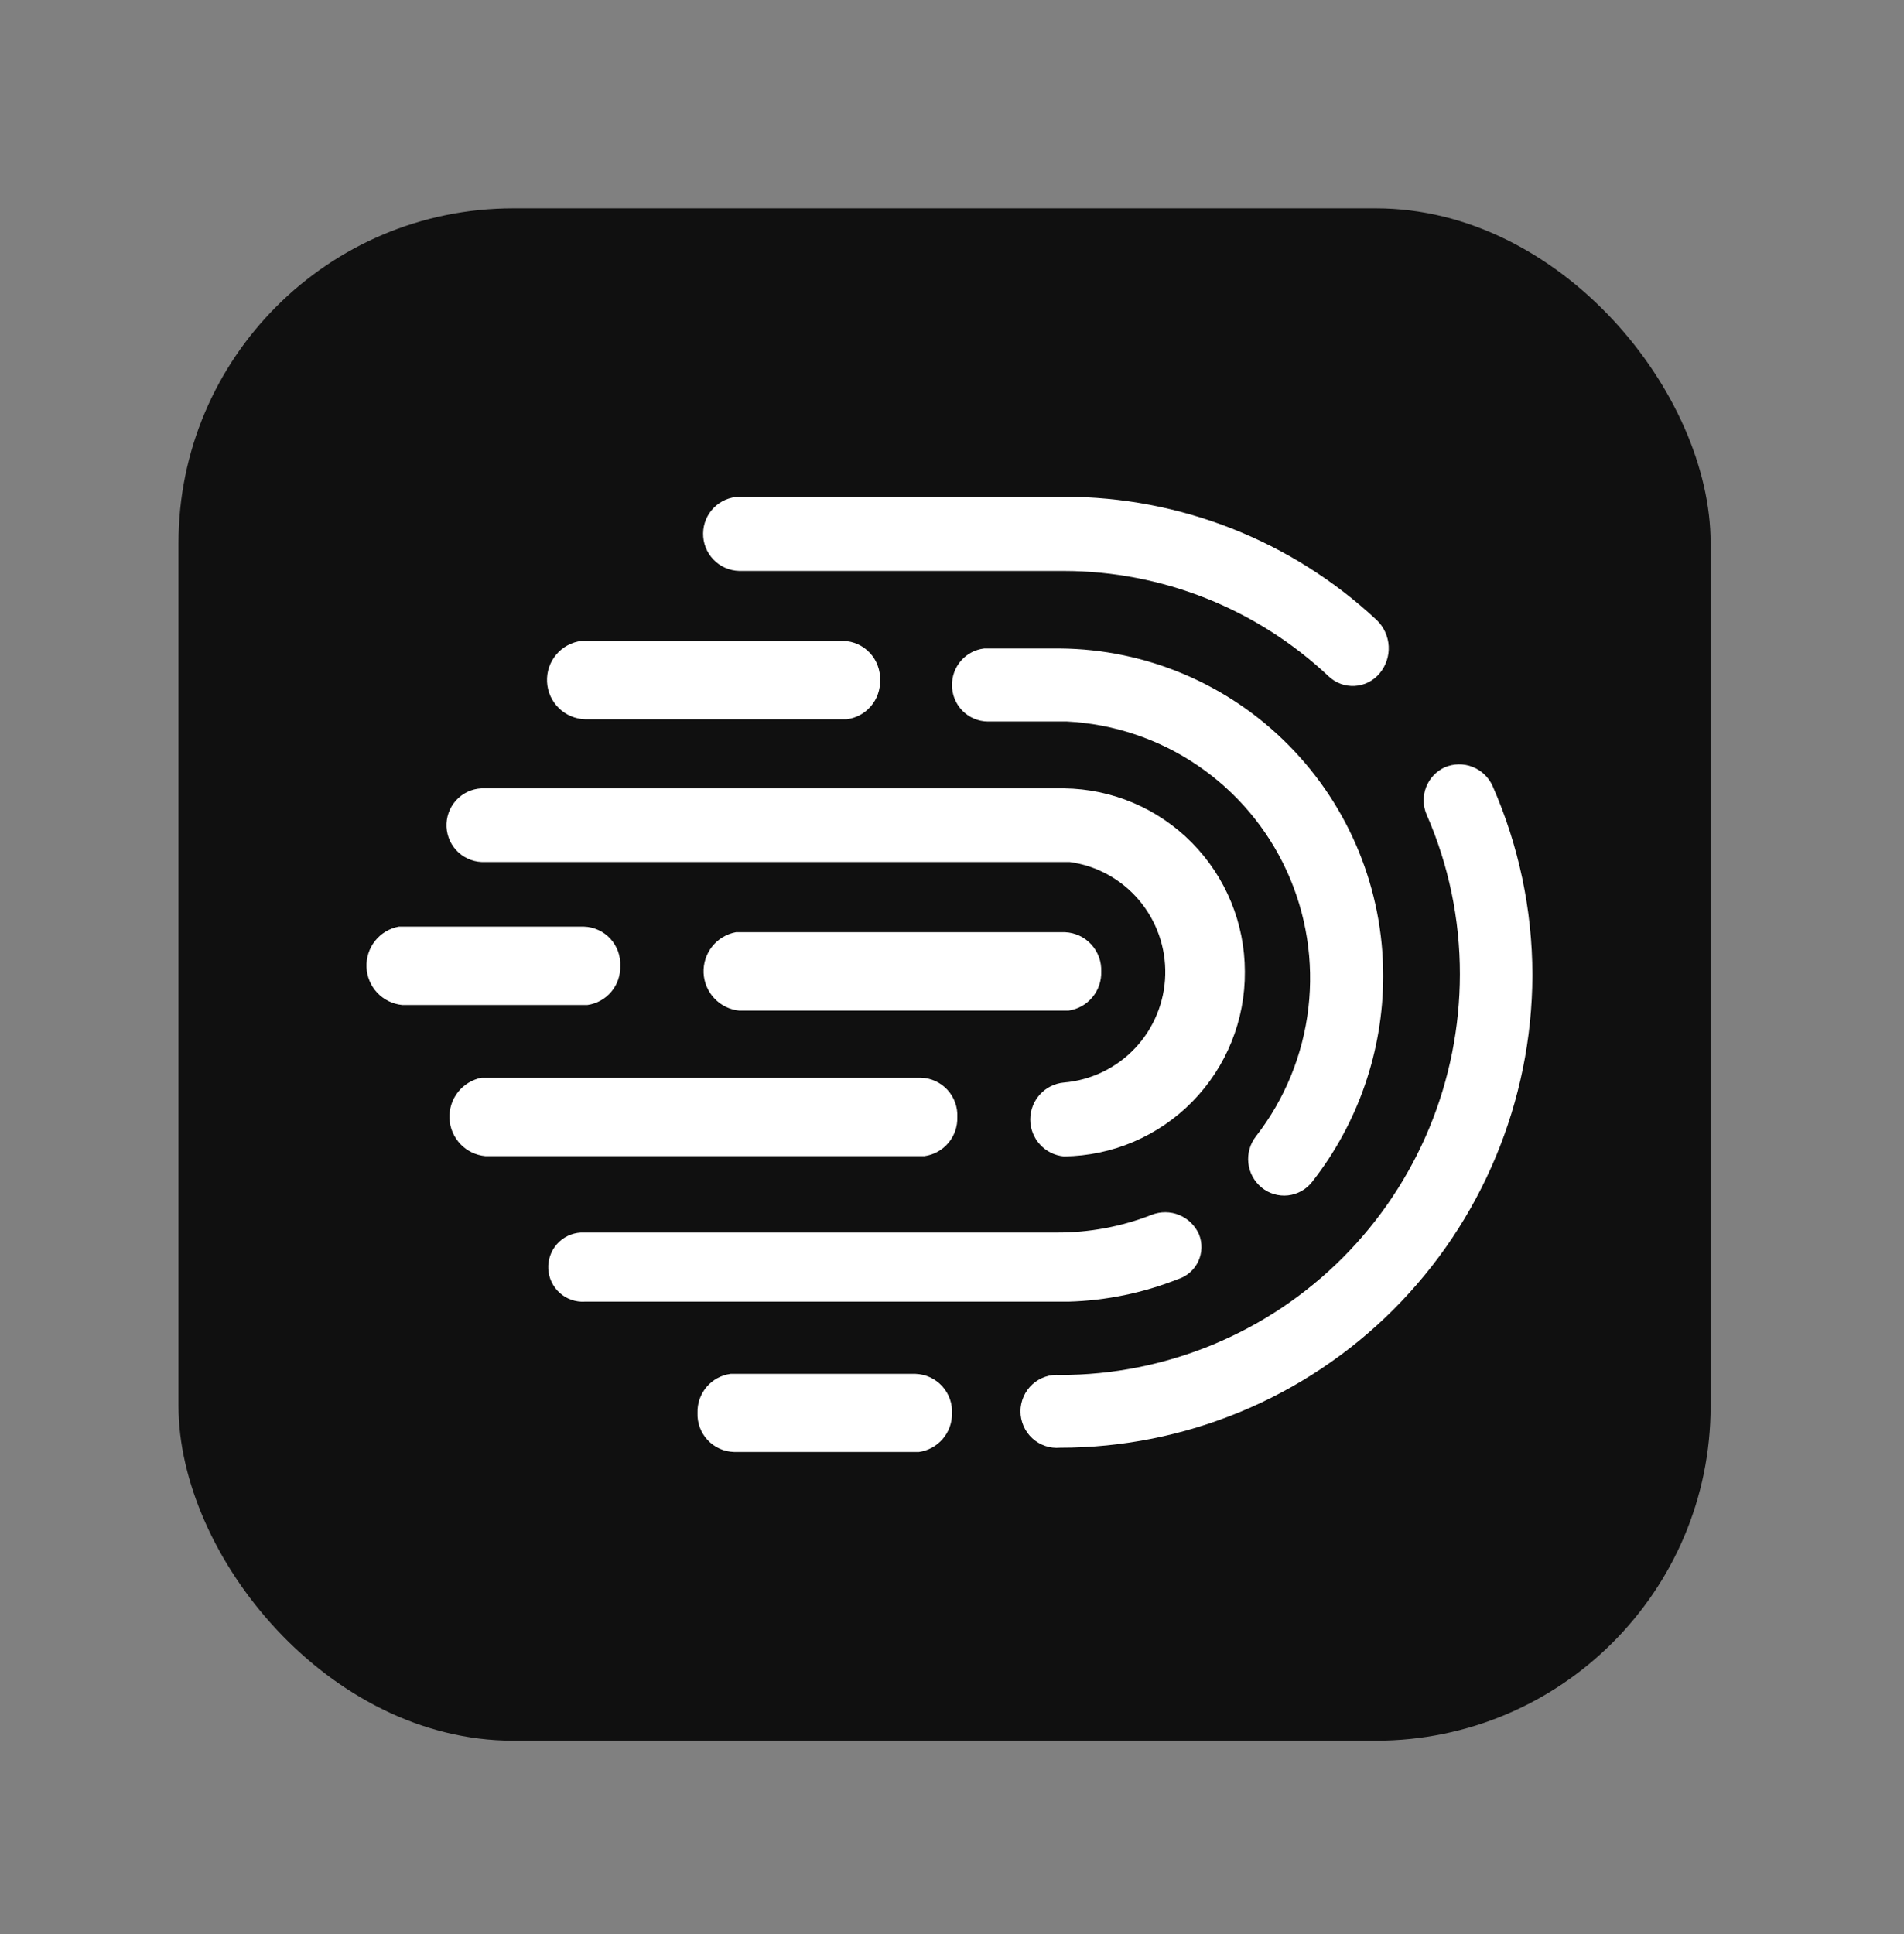 <svg width="64" height="65" viewBox="0 0 64 65" fill="none" xmlns="http://www.w3.org/2000/svg">
<rect x="0" y="0" width="64" height="65" fill="#808080" stroke="none"/>
<rect x="6" y="7.001" width="51.5" height="51.5" rx="11.25" fill="#101010"/>
<g clip-path="url(#clip0_2951_6511)">
<path d="M20.848 32.463C20.858 32.78 20.752 33.089 20.548 33.331C20.345 33.573 20.06 33.732 19.747 33.776H13.517C13.199 33.745 12.902 33.599 12.682 33.367C12.462 33.133 12.333 32.829 12.32 32.508C12.306 32.187 12.408 31.872 12.607 31.621C12.807 31.37 13.09 31.2 13.404 31.142H19.625C19.792 31.146 19.957 31.184 20.109 31.254C20.262 31.323 20.399 31.422 20.513 31.545C20.627 31.668 20.715 31.813 20.773 31.97C20.83 32.128 20.856 32.296 20.848 32.463ZM41.844 32.652C41.857 34.284 41.224 35.855 40.084 37.019C38.944 38.184 37.391 38.847 35.765 38.865C35.455 38.838 35.167 38.695 34.957 38.465C34.747 38.236 34.63 37.935 34.63 37.623C34.63 37.312 34.747 37.011 34.957 36.781C35.167 36.551 35.455 36.409 35.765 36.382C36.677 36.304 37.529 35.892 38.157 35.224C38.785 34.556 39.145 33.678 39.168 32.76C39.191 31.842 38.876 30.948 38.283 30.248C37.69 29.549 36.86 29.093 35.953 28.97H16.303C15.976 28.986 15.656 28.871 15.413 28.651C15.171 28.43 15.025 28.122 15.009 27.794C14.993 27.466 15.107 27.145 15.327 26.902C15.546 26.658 15.854 26.512 16.181 26.496H35.765C37.381 26.513 38.926 27.169 40.064 28.322C41.202 29.474 41.842 31.03 41.844 32.652ZM32.179 37.543C32.189 37.859 32.082 38.169 31.879 38.411C31.676 38.653 31.39 38.811 31.078 38.855H16.312C15.993 38.826 15.696 38.682 15.475 38.45C15.254 38.217 15.123 37.913 15.109 37.592C15.094 37.271 15.195 36.955 15.394 36.703C15.592 36.452 15.875 36.28 16.19 36.221H30.965C31.132 36.227 31.295 36.266 31.447 36.336C31.598 36.406 31.734 36.505 31.847 36.628C31.96 36.751 32.047 36.895 32.104 37.052C32.161 37.209 32.187 37.376 32.179 37.543ZM29.582 22.861C29.591 23.18 29.482 23.492 29.275 23.734C29.067 23.977 28.778 24.134 28.462 24.173H19.672C19.339 24.165 19.021 24.031 18.783 23.797C18.544 23.563 18.403 23.247 18.388 22.913C18.372 22.579 18.483 22.252 18.699 21.997C18.915 21.742 19.219 21.578 19.55 21.539H28.34C28.508 21.543 28.674 21.58 28.828 21.649C28.982 21.717 29.121 21.816 29.236 21.939C29.352 22.062 29.442 22.207 29.501 22.365C29.561 22.523 29.588 22.692 29.582 22.861ZM39.595 42.991C38.421 43.455 37.176 43.711 35.915 43.746H19.653C19.501 43.755 19.349 43.734 19.205 43.683C19.061 43.633 18.929 43.555 18.815 43.453C18.586 43.248 18.447 42.959 18.43 42.651C18.421 42.499 18.442 42.346 18.493 42.202C18.543 42.057 18.621 41.925 18.722 41.811C18.927 41.58 19.215 41.441 19.521 41.424H35.52C36.611 41.427 37.693 41.226 38.71 40.829C39.008 40.711 39.34 40.713 39.636 40.834C39.932 40.956 40.17 41.187 40.301 41.48C40.36 41.626 40.389 41.781 40.385 41.938C40.381 42.095 40.345 42.249 40.278 42.391C40.212 42.533 40.117 42.66 39.999 42.763C39.882 42.866 39.744 42.944 39.595 42.991ZM32 47.523C31.999 47.834 31.886 48.134 31.682 48.368C31.478 48.602 31.197 48.755 30.89 48.798H24.669C24.503 48.793 24.339 48.755 24.187 48.686C24.035 48.618 23.899 48.519 23.785 48.397C23.671 48.275 23.583 48.132 23.524 47.975C23.466 47.819 23.439 47.652 23.446 47.485C23.436 47.167 23.544 46.857 23.749 46.615C23.954 46.372 24.242 46.215 24.556 46.173H30.777C30.946 46.179 31.113 46.219 31.267 46.29C31.42 46.362 31.558 46.464 31.672 46.589C31.786 46.715 31.874 46.863 31.93 47.023C31.987 47.183 32.01 47.353 32 47.523ZM37.016 32.652C37.026 32.969 36.919 33.278 36.716 33.52C36.513 33.762 36.228 33.92 35.915 33.965H24.848C24.53 33.934 24.233 33.788 24.013 33.555C23.793 33.322 23.664 33.017 23.65 32.697C23.637 32.376 23.739 32.061 23.938 31.81C24.137 31.559 24.421 31.389 24.735 31.33H35.802C36.138 31.345 36.454 31.492 36.681 31.74C36.908 31.988 37.029 32.316 37.016 32.652ZM46.277 20.84C46.517 21.071 46.66 21.385 46.678 21.719C46.695 22.052 46.585 22.379 46.371 22.634C46.267 22.758 46.14 22.859 45.996 22.931C45.852 23.003 45.695 23.045 45.535 23.053C45.374 23.062 45.214 23.038 45.063 22.982C44.912 22.926 44.774 22.84 44.658 22.729C42.248 20.46 39.069 19.194 35.765 19.188H24.848C24.52 19.18 24.209 19.043 23.981 18.806C23.754 18.569 23.629 18.252 23.634 17.923C23.639 17.6 23.768 17.292 23.994 17.064C24.221 16.835 24.527 16.703 24.848 16.695H35.765C39.665 16.692 43.422 18.173 46.277 20.84ZM46.493 32.803C46.493 35.314 45.651 37.752 44.103 39.724C44.005 39.849 43.883 39.954 43.744 40.031C43.605 40.108 43.453 40.157 43.295 40.175C43.137 40.192 42.978 40.178 42.826 40.133C42.673 40.088 42.532 40.014 42.409 39.913C42.157 39.708 41.996 39.411 41.961 39.088C41.926 38.764 42.019 38.44 42.221 38.185C43.188 36.938 43.797 35.449 43.979 33.88C44.162 32.31 43.913 30.721 43.258 29.284C42.603 27.847 41.567 26.618 40.264 25.73C38.962 24.842 37.441 24.33 35.868 24.249H33.205C33.045 24.248 32.888 24.215 32.741 24.152C32.594 24.09 32.461 23.999 32.349 23.885C32.237 23.771 32.149 23.637 32.089 23.488C32.029 23.34 31.999 23.181 32 23.021C31.998 22.719 32.108 22.427 32.307 22.2C32.507 21.973 32.783 21.829 33.083 21.794H35.623C38.517 21.816 41.285 22.987 43.321 25.05C45.358 27.112 46.498 29.9 46.493 32.803ZM51.509 32.803C51.489 37.015 49.808 41.047 46.833 44.018C43.857 46.988 39.831 48.656 35.633 48.656C35.464 48.671 35.294 48.651 35.133 48.596C34.972 48.541 34.825 48.454 34.699 48.339C34.574 48.224 34.474 48.084 34.406 47.928C34.338 47.772 34.302 47.604 34.302 47.434C34.302 47.263 34.338 47.095 34.406 46.939C34.474 46.783 34.574 46.643 34.699 46.528C34.825 46.413 34.972 46.326 35.133 46.271C35.294 46.216 35.464 46.196 35.633 46.211C37.396 46.212 39.143 45.865 40.773 45.189C42.403 44.513 43.884 43.521 45.132 42.271C46.38 41.021 47.37 39.536 48.046 37.902C48.722 36.268 49.07 34.516 49.072 32.747C49.075 30.897 48.694 29.067 47.952 27.374C47.827 27.082 47.822 26.753 47.936 26.456C48.05 26.16 48.275 25.92 48.563 25.788C48.861 25.661 49.196 25.655 49.497 25.774C49.798 25.892 50.041 26.124 50.173 26.421C51.049 28.414 51.504 30.568 51.509 32.747V32.803Z" fill="white"/>
</g>
<defs>
<clipPath id="clip0_2951_6511">
<rect width="40.234" height="40.234" fill="white" transform="translate(11.633 12.634)"/>
</clipPath>
</defs>
</svg>
